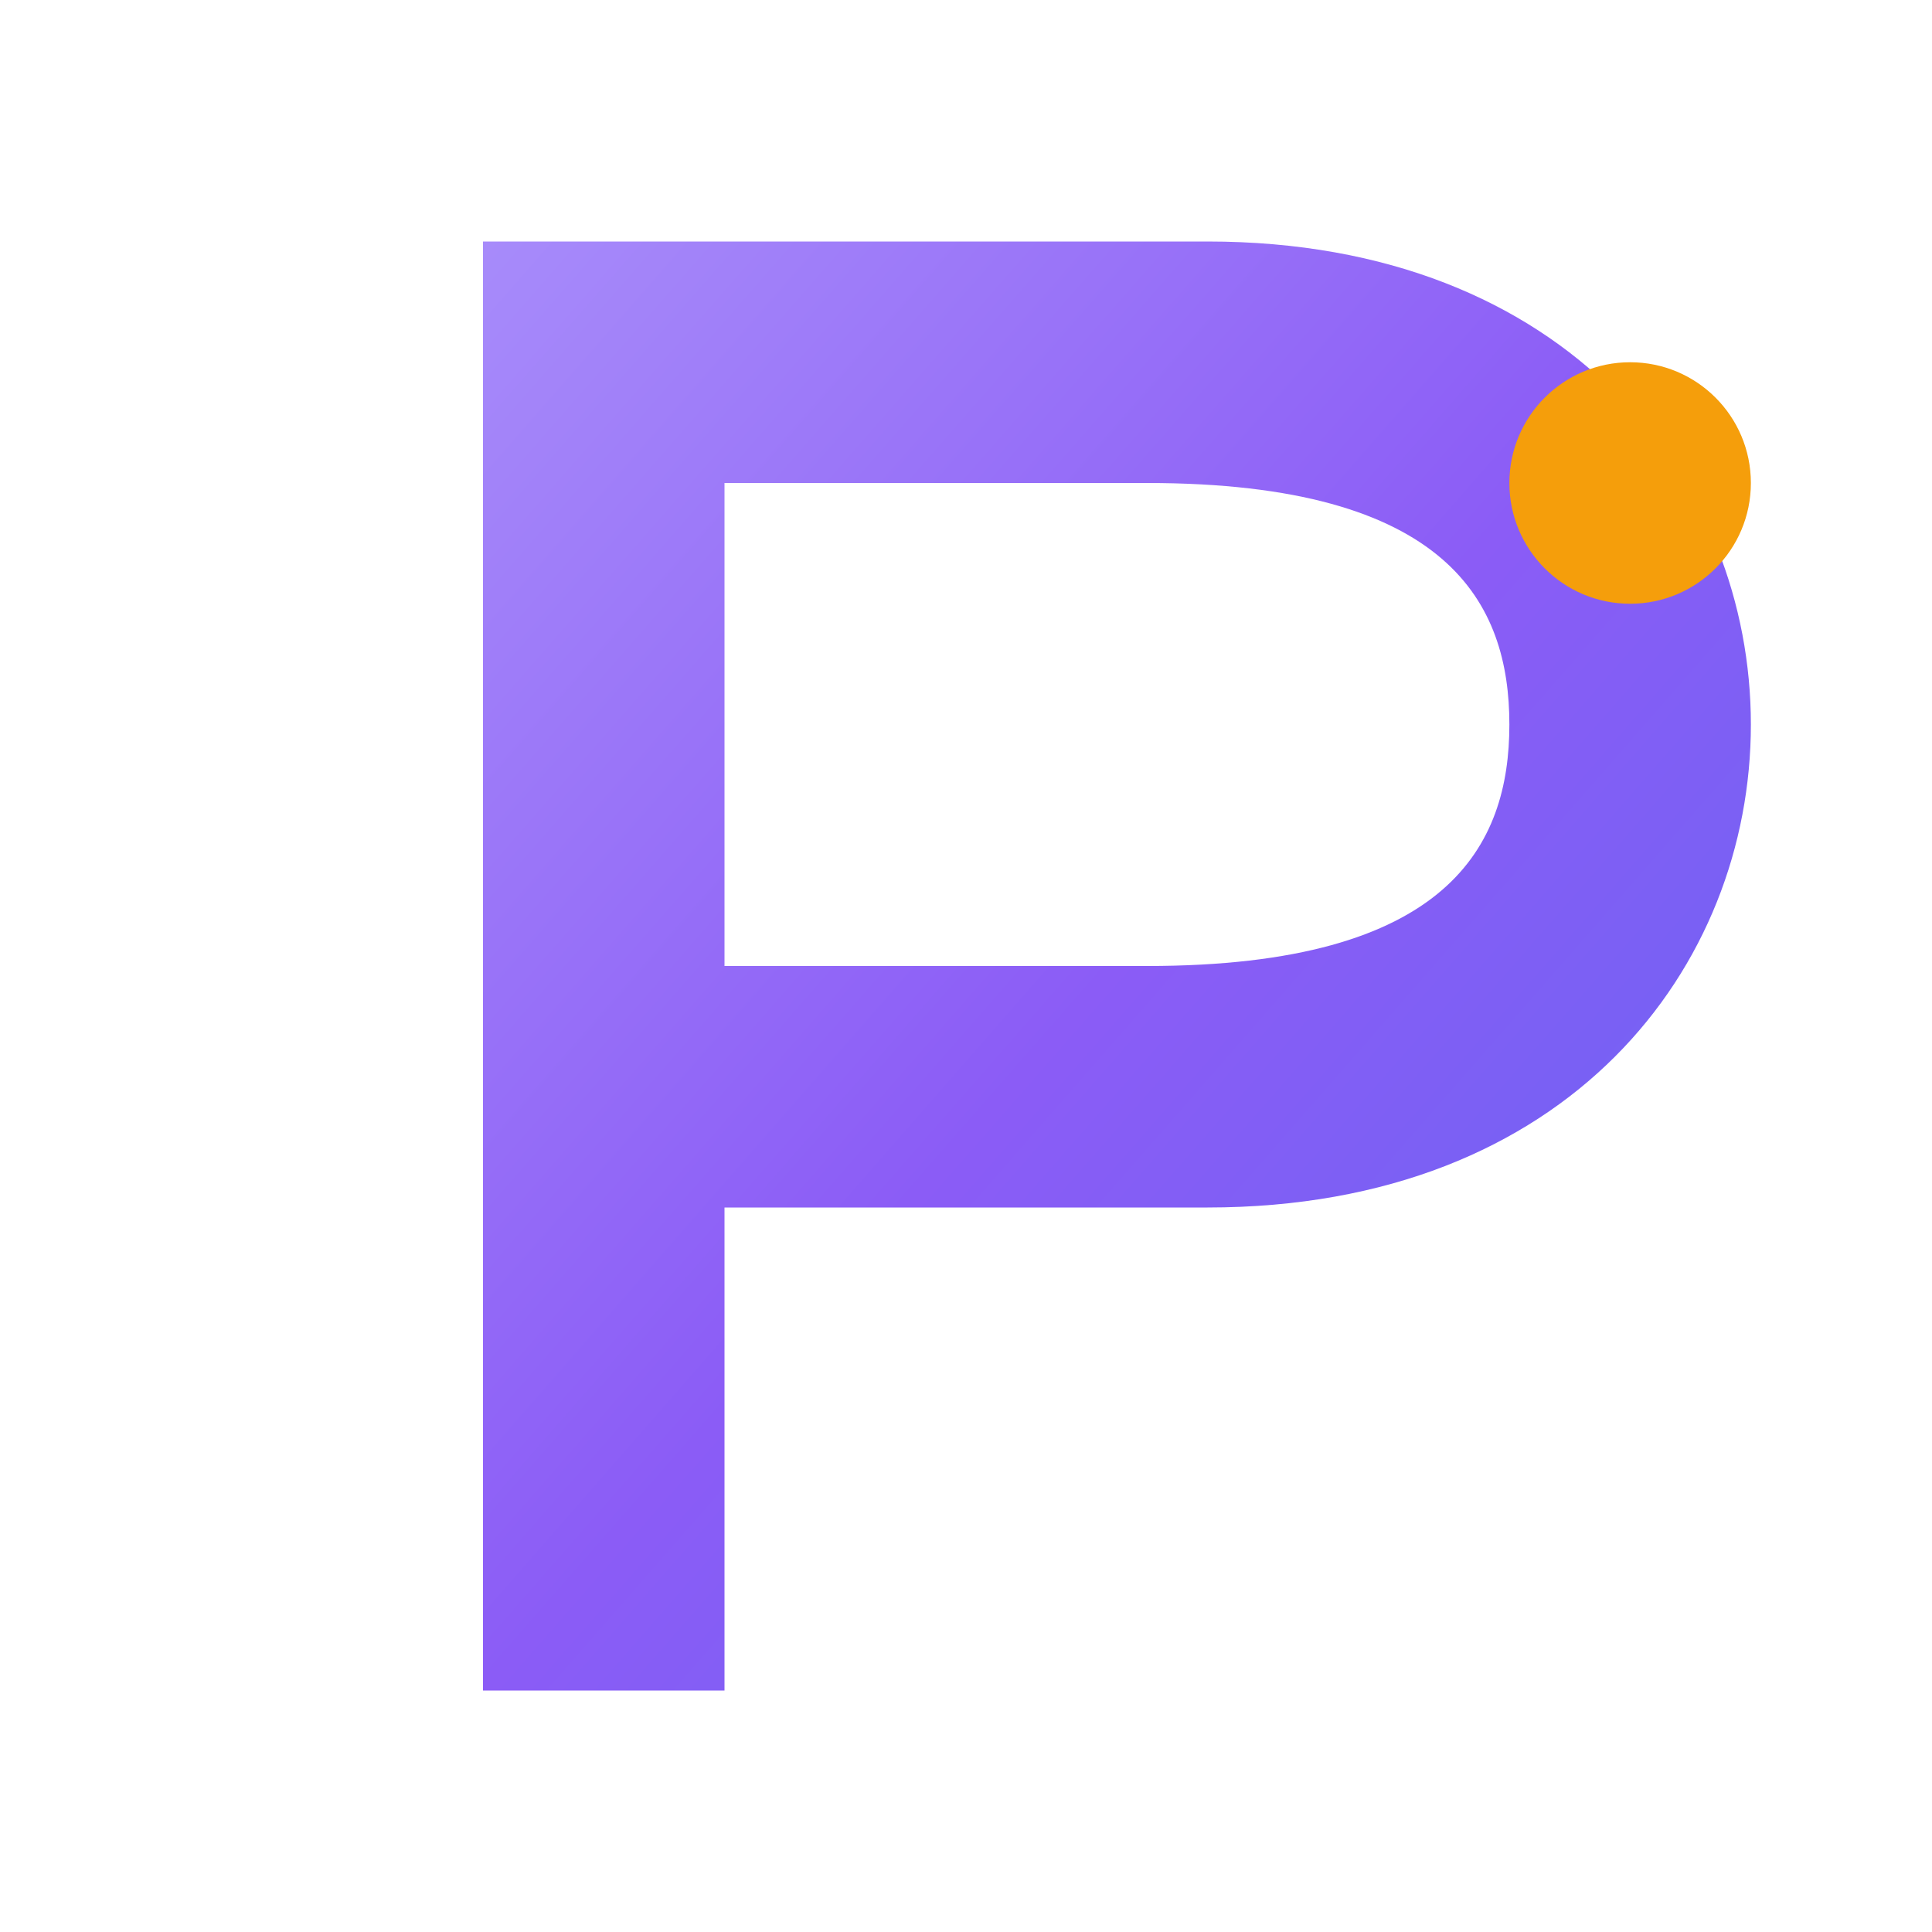 <svg width="64" height="64" viewBox="0 0 64 64" fill="none" xmlns="http://www.w3.org/2000/svg">
  <!-- Pilot Icon: Compact version for favicons -->
  <defs>
    <linearGradient id="iconGradient" x1="0%" y1="0%" x2="100%" y2="100%">
      <stop offset="0%" style="stop-color:#A78BFA"/>
      <stop offset="50%" style="stop-color:#8B5CF6"/>
      <stop offset="100%" style="stop-color:#6366F1"/>
    </linearGradient>
  </defs>
  
  <!-- Abstract P mark -->
  <path d="M16 8 L16 56 L24 56 L24 40 L40 40 C52 40 58 32 58 24 C58 16 52 8 40 8 L16 8 Z M24 16 L38 16 C48 16 50 20 50 24 C50 28 48 32 38 32 L24 32 L24 16 Z" fill="url(#iconGradient)"/>
  
  <!-- Amber spark -->
  <circle cx="54" cy="16" r="4" fill="#F59E0B"/>
</svg>
